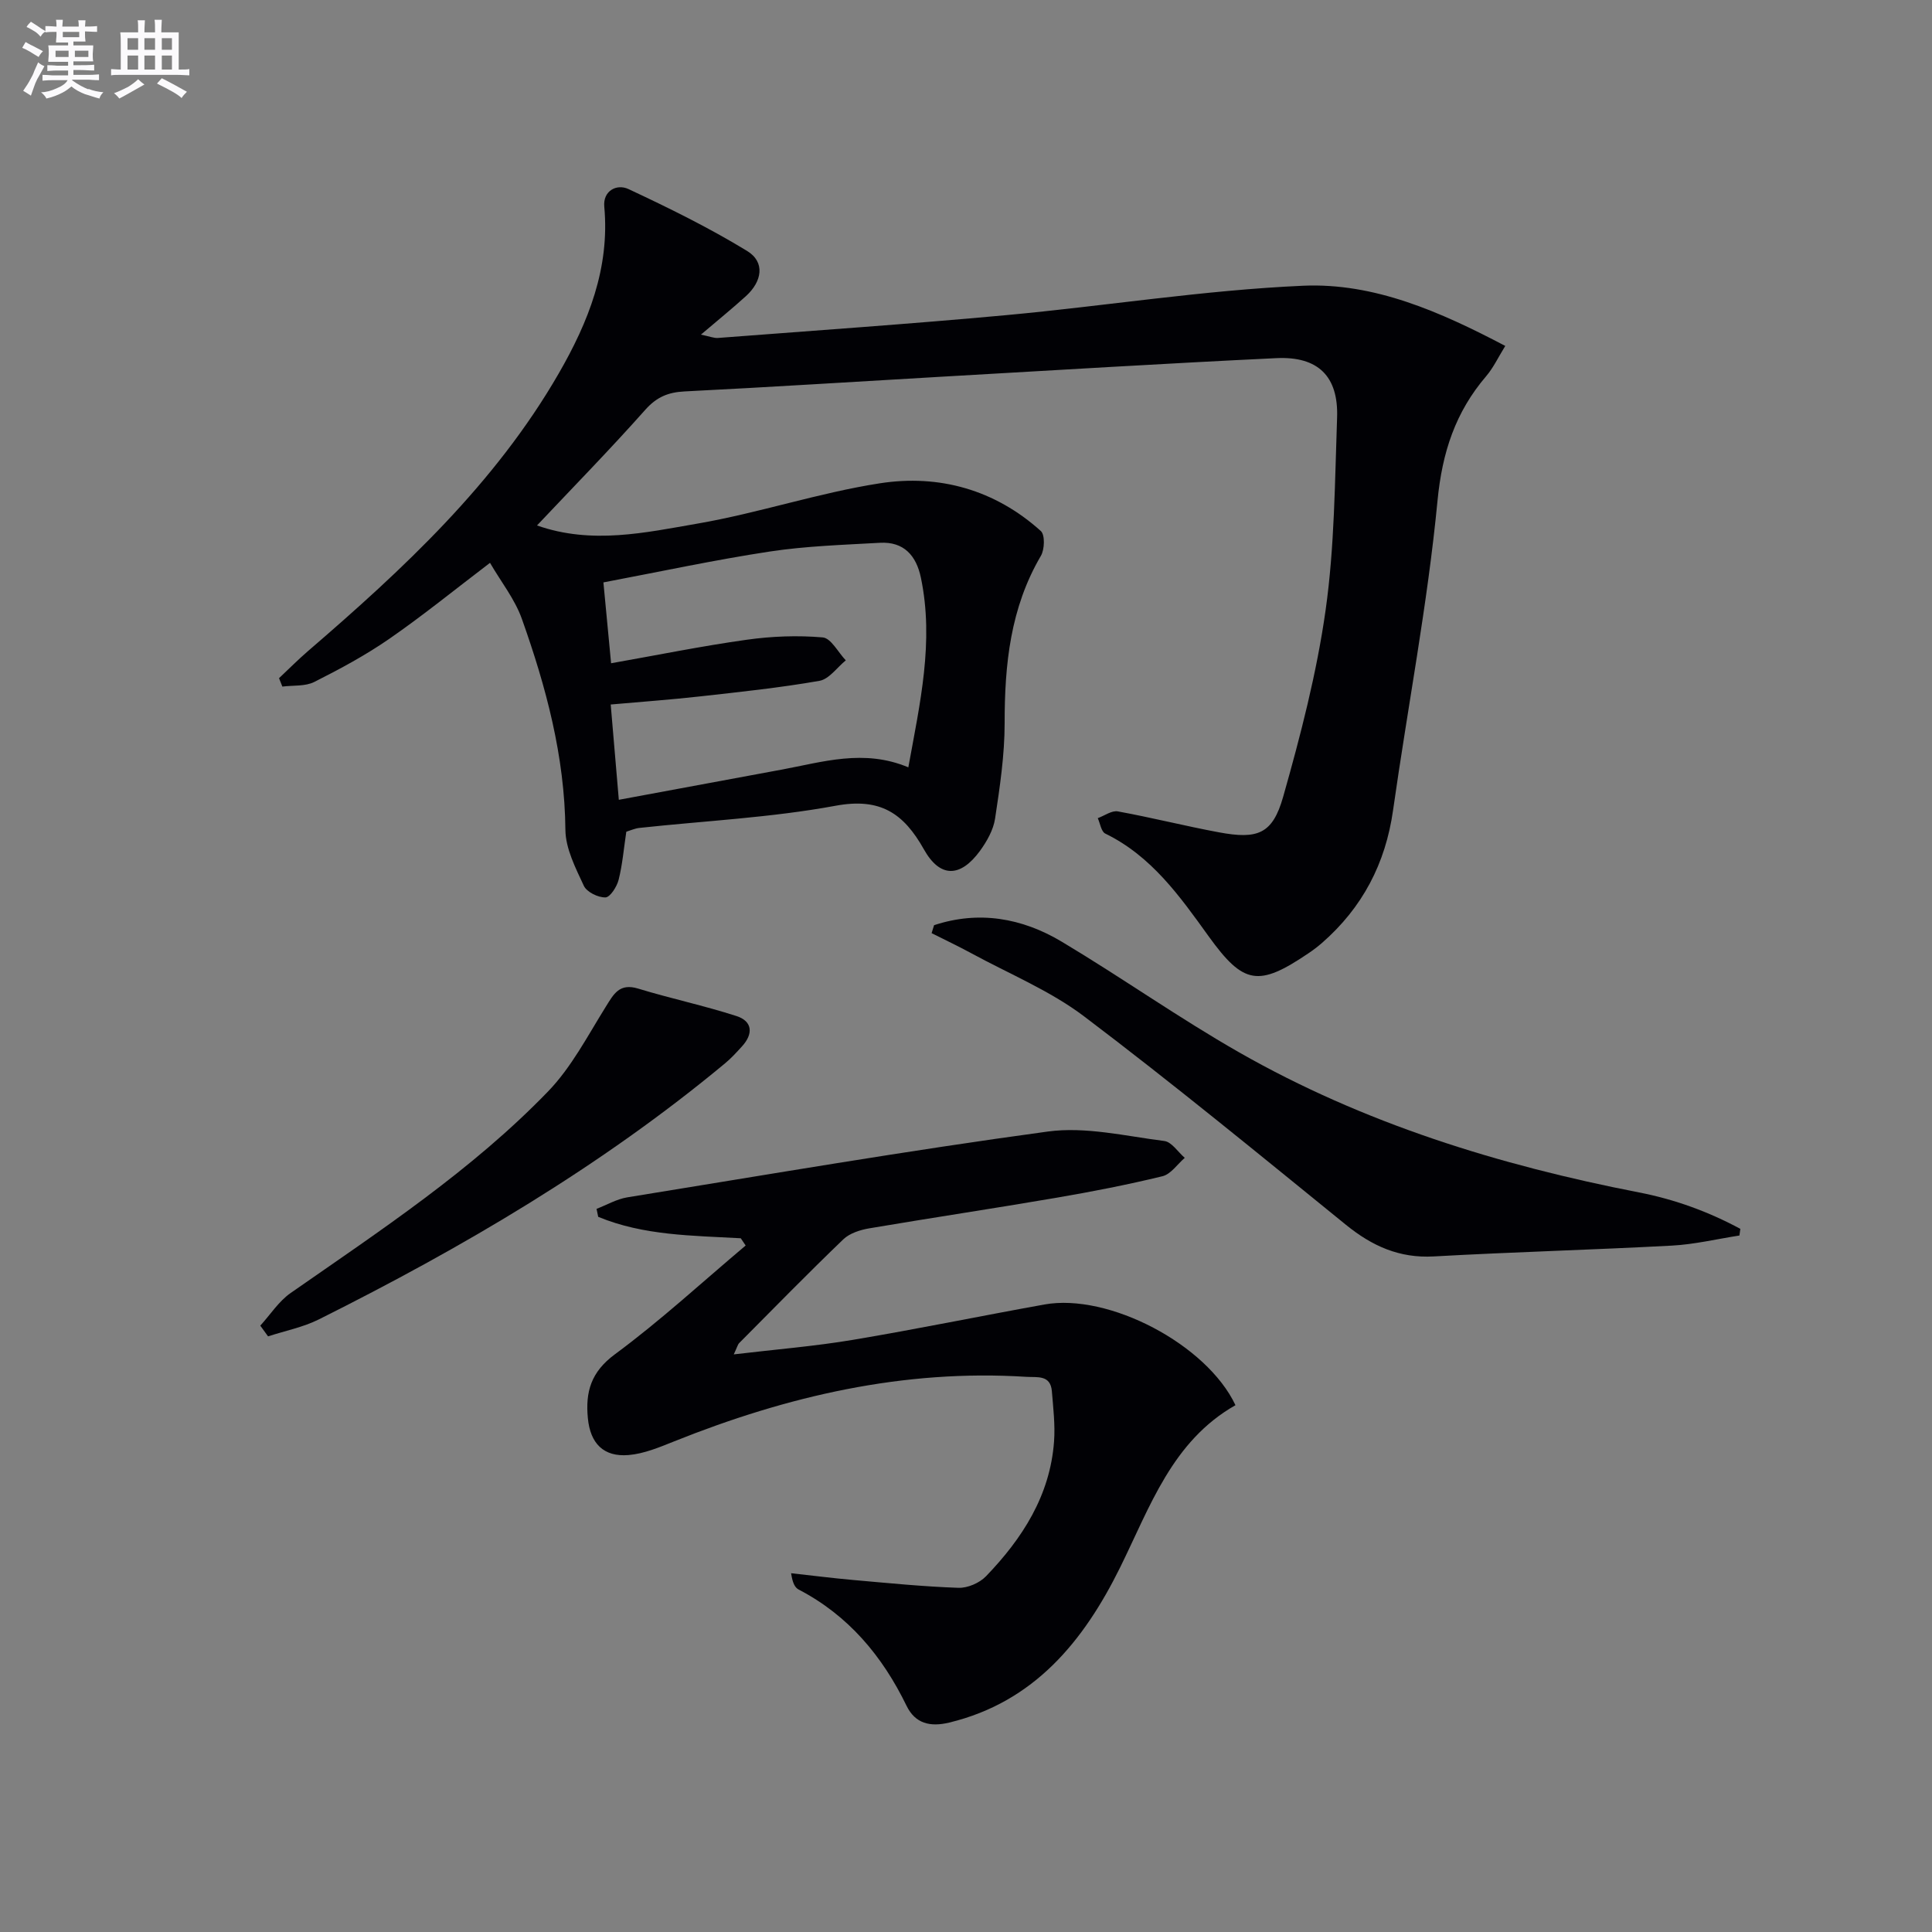 <svg enable-background="new 0 0 400 400" viewBox="0 0 400 400" xmlns="http://www.w3.org/2000/svg"><rect x="0" y="0" width="400" height="400" fill="#808080" stroke="none"/><g fill="#010105"><path d="m111.18 108.79c11.37 3.99 22.43 1.48 33.26-.39 12.68-2.19 25.04-6.37 37.74-8.34 12.27-1.9 23.83 1.34 33.31 9.88.89.8.79 3.83.01 5.15-6.32 10.77-7.51 22.48-7.5 34.63 0 6.59-.99 13.22-1.98 19.76-.35 2.34-1.7 4.72-3.13 6.69-4.04 5.52-8.26 5.65-11.6-.31-4.21-7.5-9.04-10.75-18.28-9.04-13.36 2.47-27.06 3.12-40.61 4.59-.96.1-1.88.53-2.73.79-.52 3.45-.79 6.77-1.59 9.95-.36 1.43-1.76 3.63-2.73 3.65-1.52.04-3.87-1.11-4.47-2.4-1.71-3.69-3.78-7.69-3.82-11.58-.14-15.21-3.99-29.57-9.01-43.68-1.46-4.1-4.33-7.7-6.6-11.61-7.37 5.61-13.91 10.93-20.82 15.71-4.91 3.4-10.22 6.26-15.56 8.95-1.89.95-4.39.67-6.61.96-.23-.58-.46-1.16-.69-1.74 1.98-1.86 3.9-3.8 5.95-5.57 19.75-17 38.79-34.68 51.97-57.54 6.1-10.58 10.59-21.78 9.42-34.5-.31-3.33 2.6-4.78 5-3.66 8.36 3.91 16.69 8.01 24.56 12.81 3.83 2.34 3.08 6.34-.21 9.34-2.8 2.55-5.76 4.94-9.34 7.99 1.81.37 2.68.75 3.52.69 19.89-1.53 39.79-2.89 59.65-4.72 20.51-1.89 40.93-5.18 61.46-6.09 14.75-.66 28.43 5.38 41.9 12.46-1.49 2.41-2.48 4.54-3.95 6.26-6.38 7.46-9.11 15.76-10.08 25.8-2.06 21.45-6.17 42.69-9.2 64.06-1.56 11.05-6.35 20.18-14.71 27.48-.87.76-1.81 1.47-2.77 2.12-10.39 7.03-13.47 6.56-20.74-3.54-5.95-8.27-11.81-16.56-21.37-21.22-.84-.41-1.05-2.1-1.55-3.19 1.39-.5 2.9-1.63 4.15-1.4 7 1.27 13.92 3.03 20.92 4.33 8.05 1.5 11.12.36 13.31-7.34 3.61-12.73 6.96-25.65 8.8-38.71 1.85-13.13 1.9-26.52 2.37-39.82.3-8.53-3.93-12.72-12.58-12.3-23.08 1.1-46.15 2.52-69.23 3.84-17.76 1.02-35.51 2.16-53.28 3.05-3.4.17-5.77 1.15-8.12 3.78-7.22 8.13-14.86 15.94-22.44 23.97zm15.34 28.53c9.58-1.69 18.8-3.57 28.1-4.87 5.18-.73 10.53-.93 15.72-.48 1.71.15 3.19 3.09 4.77 4.75-1.81 1.47-3.45 3.89-5.46 4.24-8.17 1.43-16.44 2.3-24.69 3.22-6.05.68-12.12 1.11-18.52 1.68.56 6.59 1.09 12.76 1.68 19.73 11.76-2.18 22.68-4.22 33.61-6.23 8.58-1.58 17.12-4.36 26.33-.49 2.41-13.26 5.36-26.04 2.6-39.27-.96-4.59-3.54-7.5-8.49-7.22-7.62.43-15.29.67-22.81 1.81-11.43 1.74-22.76 4.18-34.43 6.39.54 5.82 1.03 10.9 1.59 16.74z"/><path d="m153.37 256.37c-10-.56-20.11-.54-29.52-4.44-.11-.55-.23-1.1-.34-1.65 2.11-.81 4.16-2.02 6.35-2.38 29.01-4.7 57.99-9.68 87.1-13.63 7.81-1.06 16.08.95 24.09 1.96 1.54.19 2.83 2.28 4.24 3.49-1.53 1.32-2.88 3.39-4.63 3.81-7.24 1.76-14.58 3.19-21.93 4.45-12.91 2.21-25.87 4.15-38.79 6.34-1.87.32-4.02 1.01-5.33 2.26-7.32 7.03-14.42 14.29-21.57 21.49-.3.3-.4.81-1.12 2.34 8.73-1.04 16.76-1.68 24.67-3.01 13.26-2.22 26.43-4.94 39.65-7.32 13.28-2.39 33.6 8.24 39.55 20.85-13.13 7.46-17.67 21.02-23.91 33.65-7.48 15.12-17.7 27.8-35.35 32.06-3.98.96-7.05.19-8.83-3.46-5.02-10.32-12.02-18.7-22.34-24.08-.77-.4-1.27-1.33-1.57-3.38 4.29.47 8.57 1.02 12.86 1.4 7.25.64 14.5 1.37 21.77 1.62 1.91.07 4.38-1 5.72-2.39 7.53-7.82 13.27-16.71 14.09-27.91.25-3.43-.17-6.93-.45-10.39-.28-3.45-3.02-2.85-5.28-2.99-25.42-1.62-49.51 3.98-72.92 13.36-3.05 1.22-6.23 2.56-9.43 2.83-5.2.44-7.94-2.41-8.44-7.63-.52-5.42.62-9.55 5.59-13.22 9.43-6.96 18.09-14.96 27.08-22.53-.34-.49-.68-.99-1.01-1.5z"/><path d="m193.39 191.55c9.27-3.06 18.2-1.5 26.42 3.41 12.4 7.41 24.23 15.79 36.77 22.94 25.77 14.69 53.77 23.34 82.76 28.98 7.46 1.45 14.4 4 20.98 7.54-.06.46-.13.92-.19 1.38-4.66.72-9.29 1.84-13.98 2.09-16.43.88-32.88 1.32-49.3 2.24-7.14.4-12.78-2.16-18.18-6.54-17.94-14.56-35.81-29.24-54.23-43.17-7.05-5.33-15.52-8.8-23.36-13.07-2.69-1.46-5.46-2.77-8.2-4.15.16-.55.33-1.1.51-1.65z"/><path d="m53.89 274.46c2.08-2.28 3.82-5.04 6.29-6.76 18.55-12.93 37.51-25.39 53.3-41.74 4.83-5 8.17-11.48 11.9-17.46 1.67-2.67 2.83-5.02 6.75-3.82 6.74 2.06 13.67 3.52 20.37 5.69 3.33 1.08 3.47 3.7 1.13 6.26-1.11 1.22-2.23 2.46-3.5 3.51-25.71 21.36-54.32 38.13-84.1 53.02-3.28 1.64-7.01 2.37-10.53 3.52-.53-.74-1.07-1.48-1.61-2.22z"/></g><path d="m6.8 9.5c.6.3 1.3.7 2.1 1.1-.4.4-.7.8-.9 1.2-.7-.4-1.3-.8-1.8-1.1s-1.1-.6-1.6-.8c.2-.4.5-.8.7-1.2.4.2.8.5 1.5.8zm.9 6.9c-.3.6-.5 1.1-.7 1.7s-.4 1.1-.6 1.7c-.6-.4-1.1-.7-1.6-1 .7-1 1.2-1.8 1.5-2.4.3-.5.6-1.1.8-1.7.3-.6.5-1.2.8-1.8.3.3.8.6 1.3.8-.7 1.3-1.2 2.2-1.5 2.7zm.1-11c.4.3 1 .7 1.7 1.1-.5.2-.8.6-1.1 1.1-.5-.6-1-1-1.4-1.2s-.9-.6-1.5-.8c.2-.4.5-.7.9-1.1.5.3.9.6 1.4.9zm10.5 13c1 .4 2 .6 3.1.7-.4.4-.7.8-.8 1.3-.9-.2-1.9-.6-3-.9-1-.4-2-.9-2.8-1.6-.5.4-1.1.9-1.9 1.3s-1.9.9-3.3 1.2c-.1-.3-.5-.8-1.1-1.3 1 0 2.1-.3 3.2-.8 1.2-.5 1.9-1 2.3-1.7h-3.2c-.4 0-1 0-2 .1v-1.2c1 0 1.7.1 2 .1h3.3v-1h-2.3c-.2 0-.9 0-2 .1v-1.2c1.2 0 1.9.1 2 .1h2.3v-.8h-4.1c0-.7.1-1.2.1-1.6 0-.5 0-1.1-.1-1.8h4.1v-.6h-2.5c0-.6.1-1.1.1-1.6v-.6h-.5c-.4 0-1 0-1.8.1v-1.3c1.2 0 1.9.1 2.1.1h.2c0-.3 0-.8-.1-1.4h1.4c0 .6-.1 1-.1 1.4h3.4c0-.4 0-.8-.1-1.3h1.5c0 .4-.1.9-.1 1.3.7 0 1.5 0 2.5-.1v1.2c-1 0-1.8-.1-2.5-.1v.6c0 .3 0 .8.1 1.5h-2.5v.8h4.1c0 .7-.1 1.3-.1 1.8s0 1 .1 1.5h-4.1v.8h1.4c.8 0 1.8 0 2.9-.1v1.2c-1 0-1.9-.1-2.8-.1h-1.5v1h3.2c.3 0 1 0 2.1-.1v1.2c-1.1 0-1.8-.1-2.1-.1h-3.4l-.1.1c1.4 1 2.4 1.5 3.4 1.9zm-4.1-6.6v-1.3h-2.7v1.3zm2.2-4.1v-1.1h-3.4v1.1zm1.9 4.1v-1.3h-2.8v1.3z" fill="#fbfafc"/><path d="m37 6.7v2.3 5.4c1 0 1.8 0 2.2-.1v1.3c-.6 0-1.5-.1-2.5-.1h-11.9c-.7 0-1.3 0-1.8.1v-1.3c.5 0 1.1.1 2 .1v-5.2c0-1 0-1.8-.1-2.5h3.7c0-1.3 0-2.1-.1-2.5h1.5c0 .4-.1 1.3-.1 2.5h2.2c0-1.2 0-2.1-.1-2.6h1.5c0 .4-.1 1.3-.1 2.6zm-12.3 13.7c-.3-.4-.7-.8-1.1-1.1 1.1-.4 2.1-.9 2.9-1.3.8-.5 1.5-1 2.1-1.6.4.4.9.8 1.3 1.1-2.5 1.4-4.2 2.4-5.2 2.9zm3.9-10.1v-2.4h-2.2v2.4zm0 4.1v-2.9h-2.2v2.9zm3.5-4.1v-2.4h-2.2v2.4zm0 4.1v-2.9h-2.2v2.9zm.4 2.9 1-1.1c.6.3 1.4.7 2.5 1.3s2 1.1 2.7 1.5c-.4.4-.8.8-1.1 1.3-.8-.8-2.5-1.7-5.1-3zm3.1-7v-2.4h-2.1v2.4zm0 4.1v-2.9h-2.1v2.9z" fill="#fbfafc"/></svg>
